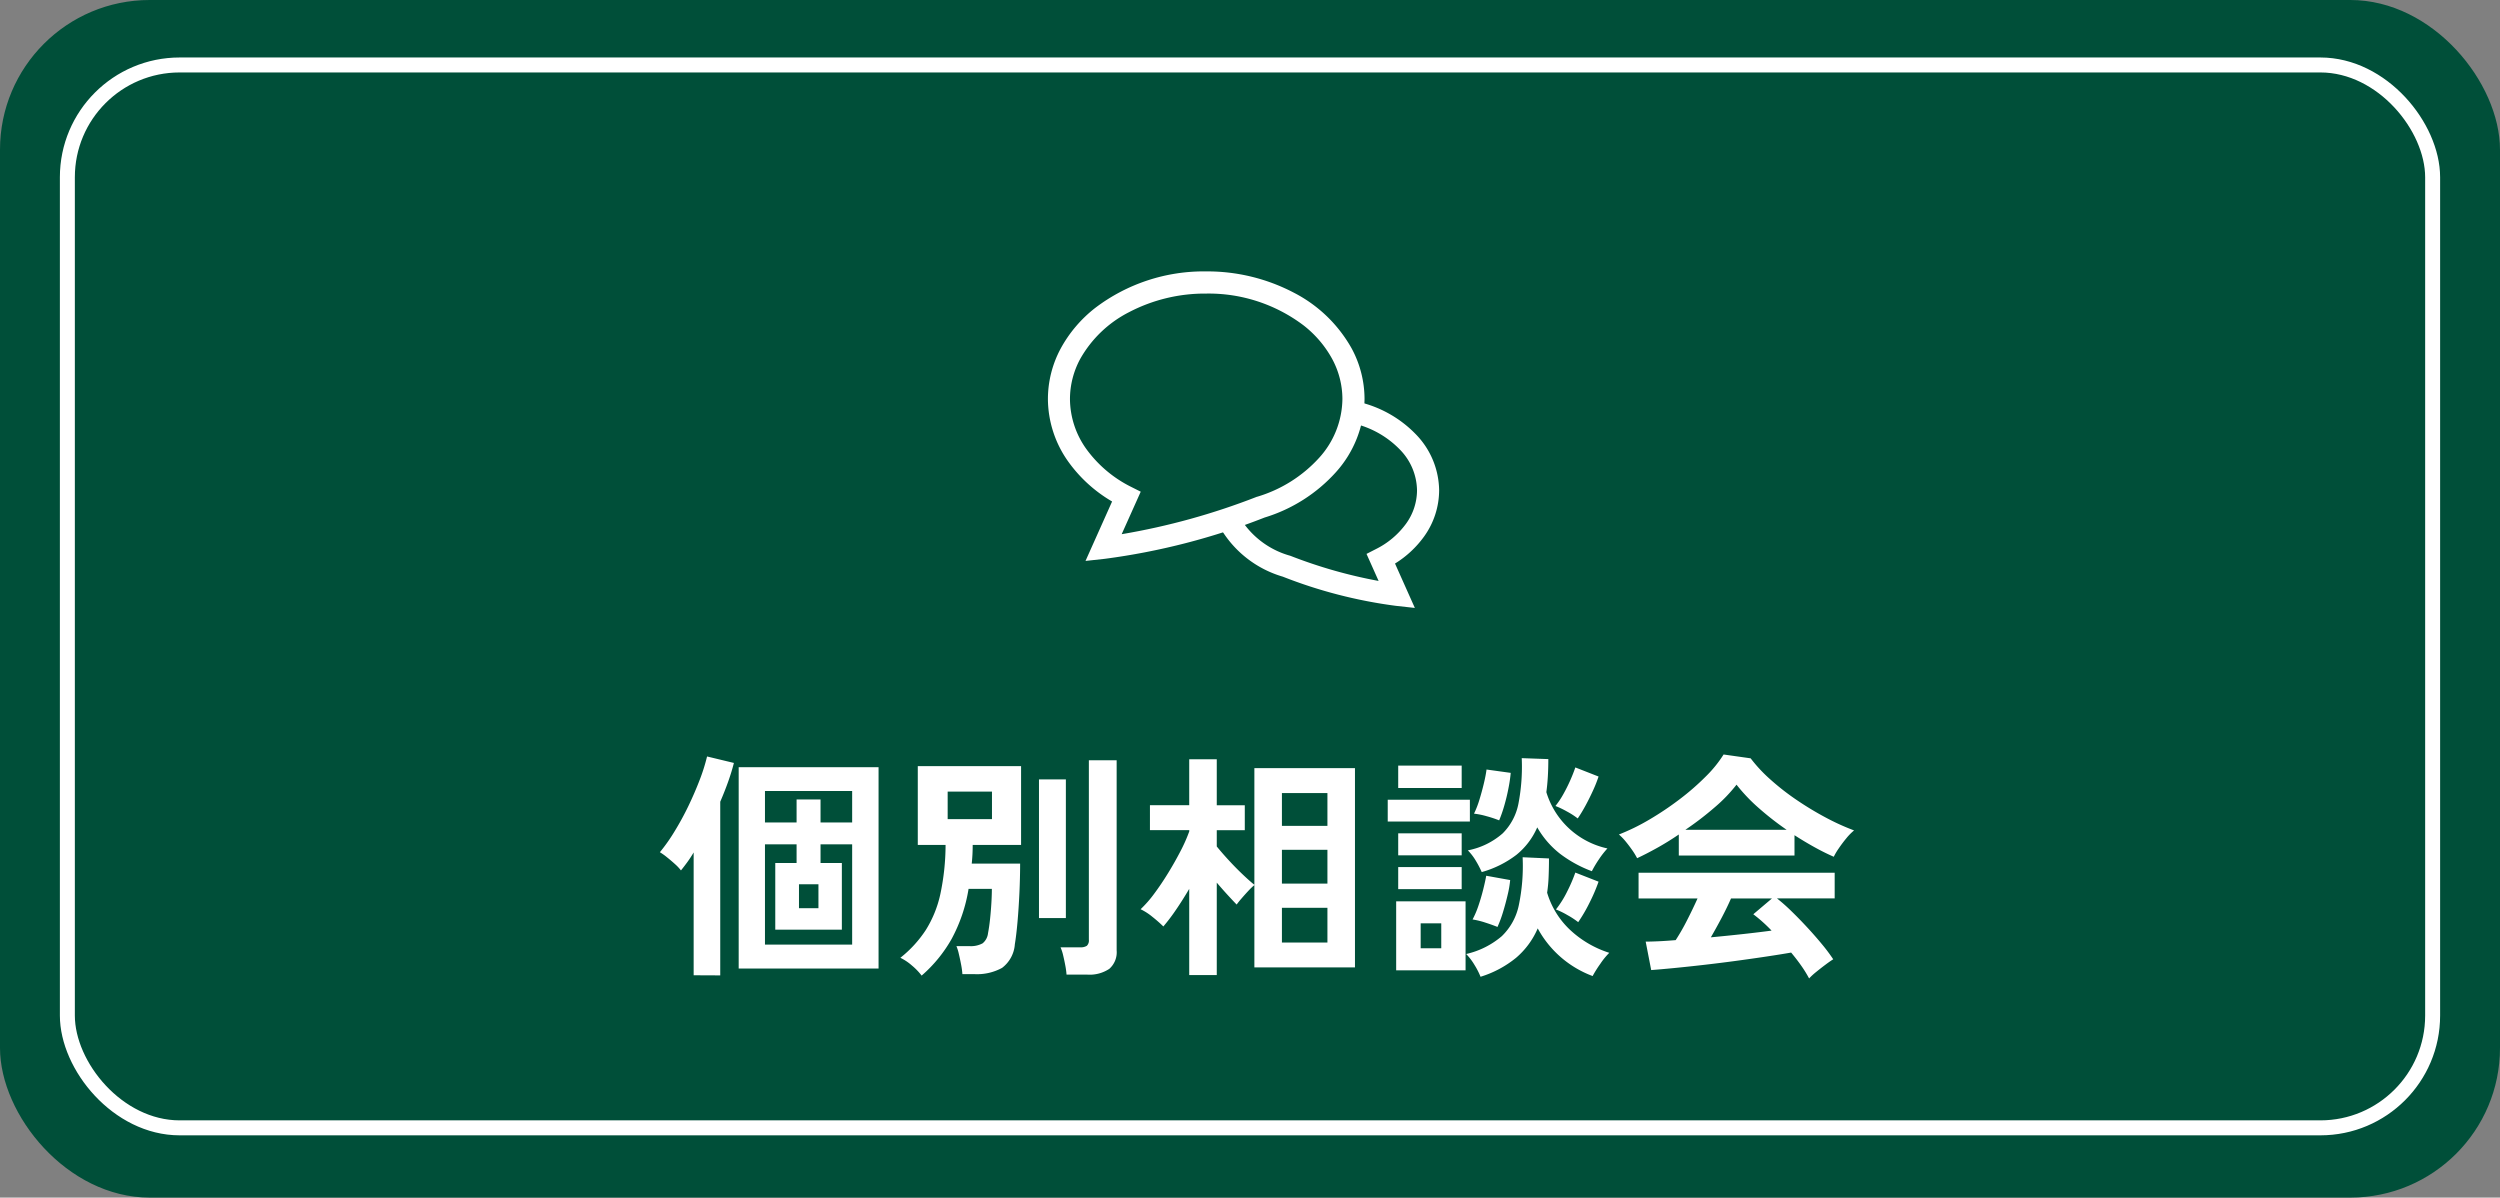 <svg xmlns="http://www.w3.org/2000/svg" width="167" height="80" viewBox="0 0 167 80"><rect x="0" y="0" width="167" height="80" fill="#808080" stroke="none"/><g data-name="グループ 41999" transform="translate(-17666.152 15840.709)"><rect data-name="長方形 19960" width="167" height="80" rx="10" transform="translate(17666.152 -15840.709)" fill="#004f39"/><path data-name="パス 114214" d="M17715.496-15776.009v-13.452h9.344v13.452zm-3.008.448v-8.204q-.208.352-.424.648t-.424.552a3.126 3.126 0 00-.4-.424q-.256-.232-.536-.456a4.121 4.121 0 00-.472-.336 11.862 11.862 0 00.976-1.384 19.159 19.159 0 00.928-1.7q.432-.9.76-1.76a12.272 12.272 0 00.488-1.552l1.792.432q-.144.576-.376 1.232t-.536 1.36v11.6zm4.764-2.048h5.824v-6.7h-2.112v1.248h1.424v4.452h-4.448v-4.452h1.424v-1.248h-2.112zm0-8.16h2.112v-1.536h1.6v1.536h2.112v-2.1h-5.824zm2.272 5.728h1.3v-1.6h-1.3zm8.192 4.5a4.112 4.112 0 00-.644-.668 3.448 3.448 0 00-.776-.52 7.809 7.809 0 001.7-1.856 7.525 7.525 0 00.968-2.384 15.913 15.913 0 00.352-3.3h-1.856v-5.264h6.9v5.264h-3.232q0 .32-.016.632t-.048.616h3.232q0 .944-.048 1.976t-.128 1.936q-.08.9-.176 1.472a2.166 2.166 0 01-.856 1.584 3.475 3.475 0 01-1.848.416h-.8a5.122 5.122 0 00-.088-.648q-.072-.376-.152-.712a2.96 2.96 0 00-.16-.512h.848a1.652 1.652 0 00.9-.184 1.01 1.01 0 00.364-.68q.08-.416.136-.944t.088-1.064q.032-.536.032-.952h-1.556a10.537 10.537 0 01-1.136 3.352 9.249 9.249 0 01-1.996 2.44zm9.68-.064a5.07 5.07 0 00-.08-.6q-.064-.344-.144-.68a2.968 2.968 0 00-.176-.544h1.3a.766.766 0 00.456-.1.492.492 0 00.136-.408v-11.988h1.856v12.7a1.472 1.472 0 01-.492 1.236 2.372 2.372 0 01-1.48.384zm-1.84-3.776v-9.264h1.796v9.264zm-6.1-6.608h2.96v-1.84h-2.96zm16.136 10.416v-5.76q-.432.736-.88 1.392a12.667 12.667 0 01-.848 1.12 8.932 8.932 0 00-.728-.64 3.9 3.9 0 00-.792-.512 7.639 7.639 0 00.908-1.036q.472-.632.928-1.376t.832-1.472a10.53 10.53 0 00.584-1.32v-.08h-2.628v-1.664h2.624v-3.068h1.84v3.072h1.872v1.664h-1.872v1.088q.336.416.8.92t.936.952q.472.448.776.688v-7.792h6.72v13.312h-6.72v-5.5a4.383 4.383 0 00-.408.392q-.232.248-.448.5a5.2 5.2 0 00-.328.408q-.256-.264-.608-.648t-.72-.816v6.176zm6.192-2.176h3.04v-2.32h-3.04zm0-3.936h3.04v-2.256h-3.04zm0-3.856h3.04v-2.192h-3.04zm13.268 10.08a4.972 4.972 0 00-.4-.784 3.9 3.9 0 00-.56-.736 5.552 5.552 0 002.38-1.192 3.994 3.994 0 001.136-2.064 12.847 12.847 0 00.256-3.208l1.76.08q0 .624-.024 1.2a9.66 9.66 0 01-.1 1.088 5.61 5.61 0 001.516 2.468 6.876 6.876 0 002.636 1.548 4.834 4.834 0 00-.6.736 7.782 7.782 0 00-.512.816 6.905 6.905 0 01-3.668-3.184 5.371 5.371 0 01-1.44 1.96 7.011 7.011 0 01-2.38 1.272zm.08-6.992a6.484 6.484 0 00-.392-.752 3.586 3.586 0 00-.536-.7 4.935 4.935 0 002.328-1.136 3.827 3.827 0 001.056-2.008 13.031 13.031 0 00.216-3.016l1.776.064q0 .608-.032 1.16t-.1 1.048a5.475 5.475 0 004.08 3.76 5.7 5.7 0 00-.568.728 7.291 7.291 0 00-.472.792 8.3 8.3 0 01-2.12-1.16 6.02 6.02 0 01-1.528-1.768 4.819 4.819 0 01-1.388 1.832 6.84 6.84 0 01-2.324 1.156zm-5.716 6.56v-4.608h4.636v4.608zm-.564-9.936v-1.456h5.488v1.456zm.7-2.24v-1.5h4.24v1.5zm0 6.752v-1.472h4.24v1.472zm0-2.256v-1.472h4.24v1.472zm6.744-2.336a7.524 7.524 0 00-.848-.28 5.079 5.079 0 00-.832-.168 6.153 6.153 0 00.36-.928q.168-.544.3-1.1t.176-.92l1.616.224a9.646 9.646 0 01-.144.992q-.112.592-.28 1.176a8.947 8.947 0 01-.348 1.004zm-.112 7.12q-.352-.144-.84-.3a5.464 5.464 0 00-.824-.2 6 6 0 00.392-.92q.184-.544.32-1.088t.2-.912l1.6.288a6.9 6.9 0 01-.168.984q-.136.584-.312 1.16a7.9 7.9 0 01-.368.988zm5.36-7.248a5.012 5.012 0 00-.72-.464 5.892 5.892 0 00-.768-.368 5.669 5.669 0 00.528-.792q.256-.456.464-.928t.336-.856l1.552.608a8.6 8.6 0 01-.36.912q-.232.512-.5 1.008t-.532.88zm.032 6.928a5.445 5.445 0 00-.72-.472 5.451 5.451 0 00-.768-.376 6.635 6.635 0 00.752-1.2 10.474 10.474 0 00.544-1.264l1.552.608a11.622 11.622 0 01-.584 1.368 10.536 10.536 0 01-.776 1.336zm-10.524 1.744h1.376v-1.664h-1.376zm25.948 2.016a7.631 7.631 0 00-.5-.816q-.312-.448-.7-.912-.736.128-1.7.272t-2.028.288q-1.072.144-2.12.264t-1.952.208q-.904.088-1.548.136l-.368-1.9q.352 0 .872-.024t1.132-.076a14.146 14.146 0 00.76-1.328q.392-.768.7-1.456h-3.94v-1.716h13.1v1.712h-3.856a11.946 11.946 0 01.96.848q.528.512 1.072 1.1t1 1.144a11.978 11.978 0 01.728.976q-.208.128-.528.368t-.624.488a4.428 4.428 0 00-.46.424zm-11.488-8.032a4.653 4.653 0 00-.32-.528q-.208-.3-.448-.592a3.78 3.78 0 00-.448-.464 14.059 14.059 0 002.04-1 20.326 20.326 0 002.024-1.36 16.649 16.649 0 001.744-1.52 8.1 8.1 0 001.184-1.464l1.808.256a9.8 9.8 0 001.312 1.408 16.451 16.451 0 001.752 1.368 20.934 20.934 0 001.944 1.176 15.415 15.415 0 001.9.864 3.651 3.651 0 00-.512.52q-.272.328-.5.664a4.142 4.142 0 00-.344.576q-.624-.272-1.288-.64t-1.336-.8v1.36h-7.728v-1.408q-.736.5-1.456.9t-1.328.684zm3.232-1.9h6.752a19.661 19.661 0 01-1.856-1.448 11.49 11.49 0 01-1.488-1.564 10.213 10.213 0 01-1.456 1.512 20.49 20.49 0 01-1.952 1.496zm1.7 7.184q1.072-.1 2.128-.216t1.92-.232a10.013 10.013 0 00-1.22-1.092l1.248-1.056h-2.736q-.272.624-.632 1.304t-.712 1.288z" fill="#fff"/><g data-name="長方形 19961" transform="translate(17670.152 -15836.869)" fill="none" stroke="#fff"><rect width="159" height="72" rx="8" stroke="none"/><rect x=".5" y=".5" width="158" height="71" rx="7.5"/></g><g data-name="アートワーク 5"><g data-name="グループ 41992" fill="#fff"><path data-name="パス 114208" d="M17761.286-15804.877a5.31 5.31 0 001-3.071 5.449 5.449 0 00-1.507-3.7 7.769 7.769 0 00-3.691-2.169l-.387 1.424a6.3 6.3 0 012.991 1.744 3.963 3.963 0 011.117 2.7 3.832 3.832 0 01-.731 2.221 5.54 5.54 0 01-2.02 1.7l-.623.319.808 1.807a32.333 32.333 0 01-5.868-1.669l-.022-.009-.023-.007a5.712 5.712 0 01-3.355-2.548l-1.295.71a7.165 7.165 0 004.16 3.236 31.863 31.863 0 007.542 1.948l1.282.142-1.325-2.965a6.782 6.782 0 001.947-1.813z"/><path data-name="パス 114209" d="M17755.381-15809.156a7.422 7.422 0 001.922-4.9 7.13 7.13 0 00-.86-3.377 9.281 9.281 0 00-3.867-3.727 12.433 12.433 0 00-5.848-1.419 11.976 11.976 0 00-7.414 2.438 8.716 8.716 0 00-2.3 2.7 7.13 7.13 0 00-.861 3.382 7.259 7.259 0 001.369 4.2 9.455 9.455 0 002.918 2.65l-1.776 3.97 1.282-.14a45.191 45.191 0 0010.681-2.759 10.539 10.539 0 004.754-3.018zm-5.265 1.63l-.023.009a45.688 45.688 0 01-9.013 2.492l1.273-2.839-.627-.315a8.214 8.214 0 01-3-2.527 5.776 5.776 0 01-1.1-3.349 5.648 5.648 0 01.686-2.681 7.813 7.813 0 013.26-3.12 10.954 10.954 0 015.152-1.242 10.511 10.511 0 016.5 2.12 7.247 7.247 0 011.915 2.242 5.653 5.653 0 01.686 2.681 5.941 5.941 0 01-1.557 3.931 9.092 9.092 0 01-4.13 2.595z"/></g></g></g></svg>